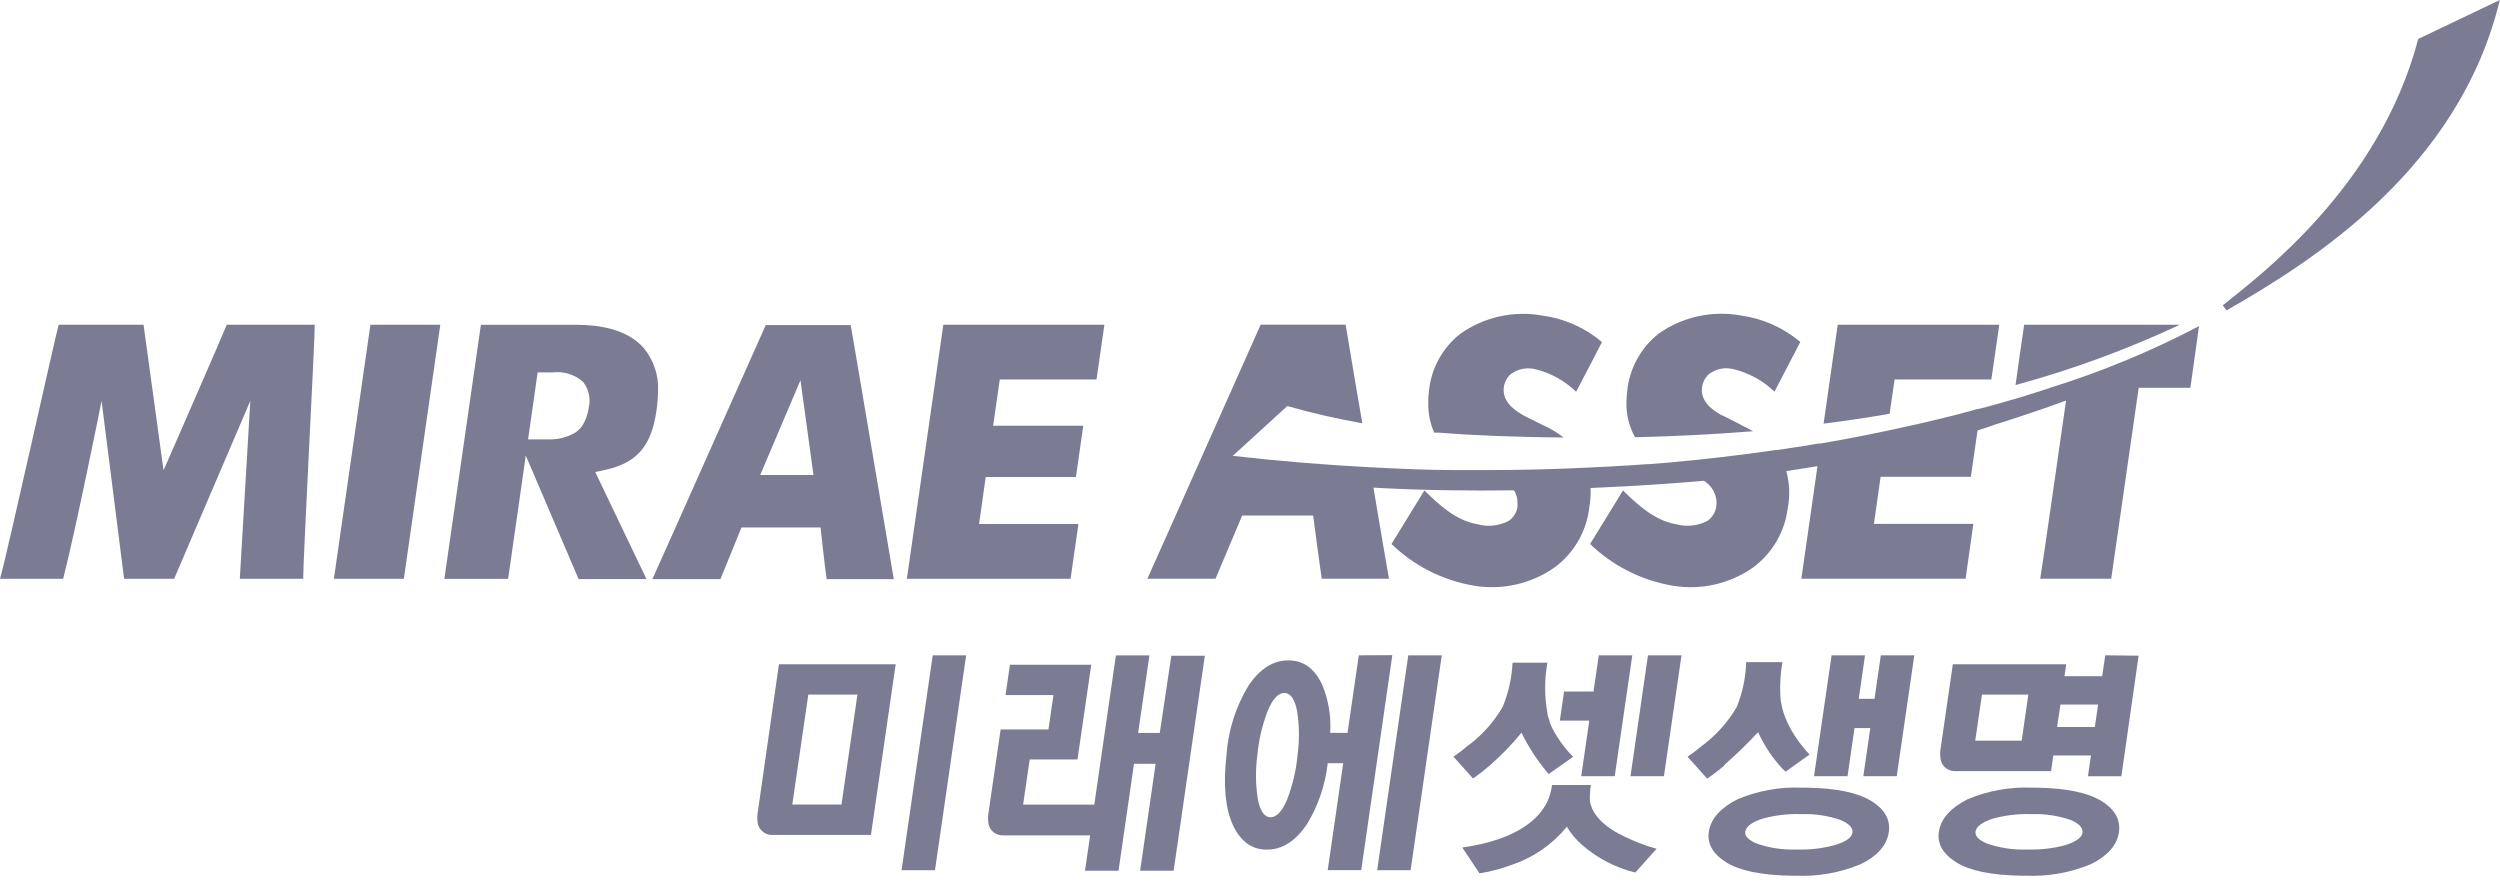 <svg width="177" height="63" viewBox="0 0 177 63" fill="none" xmlns="http://www.w3.org/2000/svg">
<path d="M176.987 0C174.107 11.962 163.736 18.489 157.636 21.978L157.374 21.618C159.881 19.587 168.464 13.249 171.21 2.757L176.987 0Z" fill="#7B7C94"/>
<path d="M63.829 61.61H66.196L68.404 46.397H66.037L63.829 61.61Z" fill="#7B7C94"/>
<path d="M82.112 51.892H80.581L81.38 46.403H79.007L77.476 56.968H72.437L72.9 53.771H76.286L77.262 47.061H71.504L71.192 49.209H74.584L74.23 51.648H70.845L69.966 57.681C69.947 57.85 69.947 58.02 69.966 58.188C69.98 58.447 70.093 58.69 70.281 58.868C70.47 59.047 70.719 59.146 70.979 59.145H77.183L76.817 61.646H79.19L80.288 54.076H81.819L80.721 61.646H83.094L85.303 46.427H82.93L82.112 51.892Z" fill="#7B7C94"/>
<path d="M96.204 46.397L95.405 51.886H94.185V51.746C94.236 50.639 94.044 49.533 93.624 48.507C93.093 47.348 92.294 46.756 91.245 46.756H91.184C90.128 46.756 89.183 47.366 88.39 48.55C87.485 50.043 86.952 51.731 86.834 53.472C86.596 55.571 86.749 57.236 87.285 58.401C87.822 59.566 88.621 60.152 89.671 60.152H89.732C90.787 60.152 91.727 59.542 92.526 58.365C93.319 57.065 93.821 55.608 93.996 54.095V54.034H95.1L94.002 61.604H96.375L98.577 46.384L96.204 46.397ZM91.867 53.46C91.768 54.527 91.523 55.576 91.141 56.577C90.793 57.419 90.397 57.852 89.963 57.864C89.518 57.864 89.213 57.419 89.055 56.577C88.892 55.545 88.881 54.495 89.024 53.46C89.118 52.392 89.362 51.343 89.75 50.343C90.092 49.501 90.488 49.068 90.927 49.062C91.367 49.062 91.672 49.508 91.836 50.349C91.996 51.379 92.007 52.427 91.867 53.46Z" fill="#7B7C94"/>
<path d="M97.504 61.61H99.871L102.079 46.397H99.706L97.504 61.61Z" fill="#7B7C94"/>
<path d="M112.572 56.736C112.555 56.553 112.555 56.37 112.572 56.187C112.572 55.931 112.621 55.699 112.633 55.577H109.882C109.863 55.744 109.832 55.909 109.79 56.071C109.738 56.303 109.661 56.528 109.558 56.742C108.997 57.919 107.496 59.438 103.531 60.005L104.751 61.836C105.536 61.707 106.306 61.502 107.051 61.225C108.562 60.715 109.899 59.791 110.913 58.56L110.955 58.511V58.566C111.229 59.023 111.573 59.435 111.974 59.786C113.061 60.75 114.368 61.433 115.781 61.775L117.287 60.091C116.527 59.883 115.788 59.605 115.079 59.261C113.597 58.578 112.724 57.688 112.572 56.736Z" fill="#7B7C94"/>
<path d="M111.95 54.955H114.323L115.567 46.397H113.194L112.822 48.959H110.736L110.437 51.02H112.523L111.95 54.955Z" fill="#7B7C94"/>
<path d="M115.439 54.955H117.806L119.051 46.397H116.677L115.439 54.955Z" fill="#7B7C94"/>
<path d="M105.483 54.186L105.532 54.144C106.325 53.451 107.058 52.692 107.722 51.874C108.213 52.886 108.828 53.832 109.552 54.693L109.644 54.802L111.376 53.582C110.935 53.138 110.546 52.645 110.217 52.112C110.126 51.966 110.028 51.807 109.943 51.636C109.853 51.467 109.776 51.292 109.711 51.112V51.063C109.656 50.898 109.601 50.727 109.558 50.557C109.558 50.557 109.558 50.557 109.558 50.514C109.558 50.471 109.558 50.514 109.558 50.477C109.342 49.3 109.342 48.093 109.558 46.915H107.088C107.038 47.989 106.803 49.045 106.392 50.038C105.765 51.123 104.92 52.066 103.909 52.808C103.589 53.082 103.253 53.337 102.903 53.57L104.293 55.12C104.707 54.831 105.104 54.519 105.483 54.186Z" fill="#7B7C94"/>
<path d="M53.629 57.651C53.612 57.819 53.612 57.989 53.629 58.157C53.645 58.416 53.758 58.659 53.946 58.836C54.134 59.014 54.383 59.114 54.642 59.115H61.663L63.414 47.031H55.148L53.629 57.651ZM57.228 49.178H60.706L59.577 56.962H56.094L57.228 49.178Z" fill="#7B7C94"/>
<path d="M149.053 46.397L148.833 47.873H146.167L146.289 47.031H138.261L137.376 53.131C137.357 53.299 137.357 53.469 137.376 53.637C137.39 53.896 137.503 54.14 137.692 54.318C137.88 54.496 138.13 54.595 138.389 54.595H145.215L145.374 53.485H148.04L147.826 54.961H150.193L151.414 46.421L149.053 46.397ZM143.135 52.441H139.847L140.323 49.178H143.605L143.135 52.441ZM148.314 51.472H145.642L145.88 49.88H148.546L148.314 51.472Z" fill="#7B7C94"/>
<path d="M132.716 49.477H131.599L132.045 46.397H129.678L128.433 54.955H130.806L131.3 51.545H132.417L131.923 54.955H134.289L135.534 46.397H133.161L132.716 49.477Z" fill="#7B7C94"/>
<path d="M122.07 54.168L122.119 54.125C122.943 53.404 123.729 52.64 124.474 51.838C124.864 52.694 125.375 53.489 125.993 54.198C126.126 54.354 126.268 54.501 126.42 54.638L128.116 53.418C127.896 53.192 126.17 51.38 126.048 49.288C126.008 48.482 126.057 47.674 126.194 46.878H123.632C123.597 47.965 123.372 49.036 122.967 50.044C122.338 51.128 121.493 52.07 120.484 52.814C120.164 53.088 119.828 53.343 119.478 53.576L120.868 55.126C121.293 54.838 121.7 54.526 122.089 54.192L122.07 54.168Z" fill="#7B7C94"/>
<path d="M132.508 56.724C131.538 56.114 129.989 55.797 127.902 55.766H127.591C126.017 55.698 124.448 55.981 122.998 56.596C121.82 57.206 121.167 57.919 120.997 58.81C120.826 59.7 121.259 60.457 122.217 61.055C123.174 61.652 124.742 61.97 126.816 62H127.14C128.71 62.068 130.276 61.791 131.727 61.189C132.899 60.621 133.557 59.877 133.716 58.987C133.875 58.096 133.478 57.322 132.508 56.724ZM131.148 58.981C131.081 59.316 130.678 59.591 129.928 59.828C129.084 60.06 128.21 60.167 127.335 60.146H127.134C126.216 60.173 125.301 60.037 124.431 59.743C123.791 59.493 123.504 59.188 123.571 58.853C123.638 58.517 124.047 58.194 124.791 57.962C125.647 57.725 126.533 57.616 127.42 57.639H127.634C128.54 57.617 129.443 57.758 130.3 58.053C130.928 58.304 131.215 58.639 131.148 58.981Z" fill="#7B7C94"/>
<path d="M148.802 56.724C147.826 56.114 146.277 55.797 144.191 55.766H143.879C142.306 55.699 140.737 55.982 139.286 56.596C138.108 57.206 137.456 57.919 137.285 58.81C137.114 59.7 137.553 60.457 138.505 61.055C139.457 61.653 141.03 61.97 143.105 62H143.428C145 62.068 146.568 61.791 148.022 61.189C149.187 60.622 149.852 59.877 150.01 58.987C150.169 58.096 149.766 57.322 148.802 56.724ZM147.436 58.981C147.369 59.316 146.966 59.591 146.246 59.829C145.4 60.06 144.525 60.167 143.648 60.146H143.44C142.523 60.174 141.607 60.038 140.738 59.743C140.097 59.493 139.804 59.188 139.871 58.853C139.939 58.517 140.347 58.194 141.091 57.962C141.945 57.725 142.829 57.616 143.715 57.639H143.928C144.836 57.617 145.741 57.758 146.6 58.053C147.216 58.304 147.503 58.639 147.436 58.981Z" fill="#7B7C94"/>
<path d="M26.226 22.991C26.061 24.089 23.847 39.54 23.639 40.98H28.593C28.752 39.894 30.972 24.424 31.173 22.991H26.226Z" fill="#7B7C94"/>
<path d="M66.788 22.991C66.623 24.089 64.415 39.54 64.207 40.98H75.798C75.914 40.187 76.201 38.107 76.353 37.1H69.32L69.789 33.77H76.177C76.292 32.995 76.561 31.128 76.695 30.14H70.314L70.784 26.864H77.635C77.75 26.078 78.043 23.997 78.19 22.991H66.788Z" fill="#7B7C94"/>
<path d="M11.579 33.3C11.579 33.3 15.727 23.814 16.056 22.991H22.285C22.285 24.248 21.455 39.705 21.468 40.98H16.978L17.722 28.383C17.722 28.383 12.671 40.175 12.329 40.98H8.785L7.192 28.383C7.077 28.957 5.393 37.369 4.472 40.98H0C0.476 39.369 3.892 23.9 4.154 22.991H10.163L11.579 33.3Z" fill="#7B7C94"/>
<path d="M53.824 33.629L56.673 26.919L57.594 33.629H53.824ZM58.095 37.344C58.095 37.344 58.412 40.278 58.528 41.004H63.28C63.024 39.516 60.425 24.065 60.23 23.015H54.215C53.867 23.766 46.998 39.235 46.187 41.004H51.006C51.262 40.394 52.495 37.344 52.495 37.344H58.095Z" fill="#7B7C94"/>
<path d="M38.067 26.364H39.171C39.554 26.32 39.941 26.359 40.307 26.478C40.674 26.597 41.01 26.793 41.294 27.053C41.489 27.306 41.624 27.598 41.692 27.909C41.76 28.221 41.757 28.543 41.684 28.853C41.684 28.853 41.538 30.226 40.629 30.683C40.12 30.96 39.55 31.107 38.97 31.11H36.737L40.965 40.998H45.772L42.142 33.416C44.35 33.013 46.065 32.361 46.498 28.932C46.554 28.528 46.585 28.12 46.589 27.712C46.648 26.608 46.293 25.52 45.595 24.662C44.405 23.278 42.355 22.997 40.849 22.997H34.047C33.888 24.095 31.674 39.546 31.46 40.986H35.974C36.127 39.973 38.067 26.346 38.067 26.346" fill="#7B7C94"/>
<path d="M135.394 30.14L135.662 30.085L135.388 30.14H135.394Z" fill="#7B7C94"/>
<path d="M127.488 31.671L127.182 31.714L127.488 31.671Z" fill="#7B7C94"/>
<path d="M137.303 29.695L136.266 29.945L137.303 29.695Z" fill="#7B7C94"/>
<path d="M139.676 29.085C139.457 29.146 139.249 29.207 139.023 29.262C139.249 29.207 139.457 29.146 139.676 29.085Z" fill="#7B7C94"/>
<path d="M145.148 27.462L143.623 27.95L145.148 27.462Z" fill="#7B7C94"/>
<path d="M143.294 28.054L142.684 28.243L143.294 28.054Z" fill="#7B7C94"/>
<path d="M142.318 28.341C141.606 28.556 140.868 28.759 140.103 28.951C140.868 28.739 141.606 28.536 142.318 28.341Z" fill="#7B7C94"/>
<path d="M138.554 29.359C138.334 29.408 138.121 29.469 137.901 29.524C138.121 29.469 138.334 29.408 138.554 29.359Z" fill="#7B7C94"/>
<path d="M103.415 33.373C103.301 33.38 103.187 33.38 103.073 33.373C103.187 33.38 103.301 33.38 103.415 33.373Z" fill="#7B7C94"/>
<path d="M123.248 30.067L121.942 29.408H121.906C121.479 29.17 120.49 28.591 120.49 27.627C120.488 27.409 120.533 27.193 120.623 26.994C120.712 26.795 120.844 26.617 121.009 26.474C121.251 26.295 121.529 26.171 121.825 26.112C122.12 26.053 122.425 26.06 122.717 26.133C123.814 26.397 124.82 26.948 125.633 27.731C126.139 26.749 127.115 24.876 127.463 24.211C126.268 23.204 124.814 22.555 123.266 22.338C122.261 22.155 121.23 22.173 120.232 22.39C119.234 22.608 118.289 23.022 117.452 23.607C116.822 24.098 116.299 24.712 115.913 25.412C115.527 26.111 115.287 26.881 115.207 27.676C115.171 27.955 115.153 28.236 115.152 28.518C115.135 29.371 115.346 30.213 115.762 30.958C118.447 30.897 121.253 30.756 124.114 30.531C123.846 30.372 123.571 30.238 123.266 30.091" fill="#7B7C94"/>
<path d="M143.312 22.991C143.196 23.747 142.855 26.108 142.702 27.261C146.695 26.174 150.587 24.745 154.336 22.991H143.312Z" fill="#7B7C94"/>
<path d="M145.148 27.462L143.617 27.95C143.507 27.987 143.398 28.011 143.294 28.054L142.653 28.243L142.312 28.341C141.598 28.56 140.86 28.768 140.097 28.951C139.951 28.951 139.817 29.018 139.67 29.054C139.524 29.091 139.243 29.176 139.023 29.225L138.548 29.353C138.328 29.402 138.114 29.463 137.895 29.518L137.285 29.664L136.248 29.914L135.638 30.055L135.369 30.11C133.332 30.573 131.172 31.012 128.884 31.403H128.726L127.469 31.616C127.365 31.625 127.261 31.639 127.158 31.659C126.719 31.732 126.273 31.793 125.816 31.86H125.724C123.26 32.222 120.667 32.525 117.946 32.769H117.91L116.659 32.867H116.531L115.256 32.958H115.14L113.829 33.038H113.713L112.364 33.111H112.316C110.022 33.221 107.655 33.282 105.215 33.282H105.013H103.397C103.281 33.288 103.165 33.288 103.049 33.282C101.079 33.282 99.059 33.19 97.004 33.08H96.967C93.85 32.916 90.61 32.653 87.279 32.275L91.141 28.749C92.89 29.246 94.664 29.654 96.454 29.969C95.844 26.486 95.356 23.43 95.271 22.985H89.256C88.908 23.735 82.039 39.205 81.234 40.974H86.059L87.944 36.502H92.971C92.971 36.502 93.465 40.266 93.581 40.974H98.34C98.23 40.364 97.766 37.68 97.241 34.526C100.627 34.715 104.025 34.758 107.191 34.715C107.353 34.968 107.438 35.263 107.435 35.563C107.444 35.677 107.444 35.791 107.435 35.905C107.403 36.099 107.332 36.284 107.227 36.451C107.123 36.617 106.986 36.761 106.825 36.874C106.137 37.236 105.336 37.322 104.586 37.112C103.049 36.844 101.829 35.685 100.847 34.721C100.237 35.728 98.931 37.832 98.516 38.515C100.121 40.068 102.159 41.097 104.361 41.468C106.363 41.802 108.416 41.335 110.077 40.168C110.745 39.671 111.306 39.043 111.726 38.323C112.145 37.602 112.414 36.805 112.517 35.978C112.599 35.507 112.632 35.028 112.615 34.55C116.006 34.41 118.831 34.197 120.637 34.038C120.899 34.2 121.118 34.423 121.274 34.689C121.431 34.955 121.52 35.255 121.533 35.563C121.532 35.678 121.522 35.792 121.503 35.905C121.436 36.296 121.217 36.645 120.893 36.874C120.204 37.236 119.403 37.322 118.654 37.112C117.111 36.844 115.891 35.685 114.908 34.721C114.298 35.728 112.999 37.832 112.578 38.515C114.186 40.067 116.225 41.096 118.428 41.468C120.427 41.804 122.477 41.337 124.132 40.168C124.801 39.671 125.362 39.043 125.782 38.323C126.201 37.603 126.47 36.805 126.572 35.978C126.741 35.107 126.705 34.209 126.469 33.355L128.677 33.007C128.14 36.783 127.628 40.327 127.536 40.974H139.164C139.274 40.181 139.566 38.101 139.713 37.088H132.673L133.149 33.757H139.536C139.64 33.074 139.865 31.5 140.012 30.476C140.884 30.201 141.317 30.036 141.317 30.036C141.317 30.036 143.477 29.384 146.277 28.359C145.874 31.165 144.648 39.778 144.447 40.974H149.474C149.632 39.912 151.42 27.456 151.42 27.456H155.08L155.69 23.089C152.314 24.862 148.784 26.324 145.142 27.456" fill="#7B7C94"/>
<path d="M110.699 30.97C110.229 30.608 109.717 30.305 109.174 30.067L107.868 29.414C107.448 29.176 106.459 28.59 106.459 27.633C106.455 27.415 106.498 27.198 106.587 26.999C106.675 26.8 106.807 26.623 106.972 26.48C107.216 26.301 107.497 26.177 107.794 26.118C108.091 26.059 108.398 26.066 108.692 26.138C109.783 26.403 110.784 26.955 111.59 27.736C112.102 26.761 113.084 24.882 113.42 24.217C112.224 23.205 110.763 22.555 109.211 22.344C108.207 22.161 107.178 22.18 106.182 22.399C105.186 22.617 104.243 23.032 103.409 23.619C102.779 24.108 102.255 24.72 101.87 25.419C101.485 26.118 101.247 26.888 101.17 27.682C101.133 27.963 101.116 28.246 101.121 28.529C101.106 29.253 101.25 29.972 101.542 30.634H101.853C104.098 30.811 107.185 30.951 110.736 30.976" fill="#7B7C94"/>
<path d="M134.137 26.864H140.988C141.104 26.078 141.403 23.997 141.549 22.991H130.111C130.05 23.448 129.604 26.517 129.11 29.994C130.69 29.792 132.258 29.567 133.783 29.292L134.137 26.864Z" fill="#7B7C94"/>
</svg>
